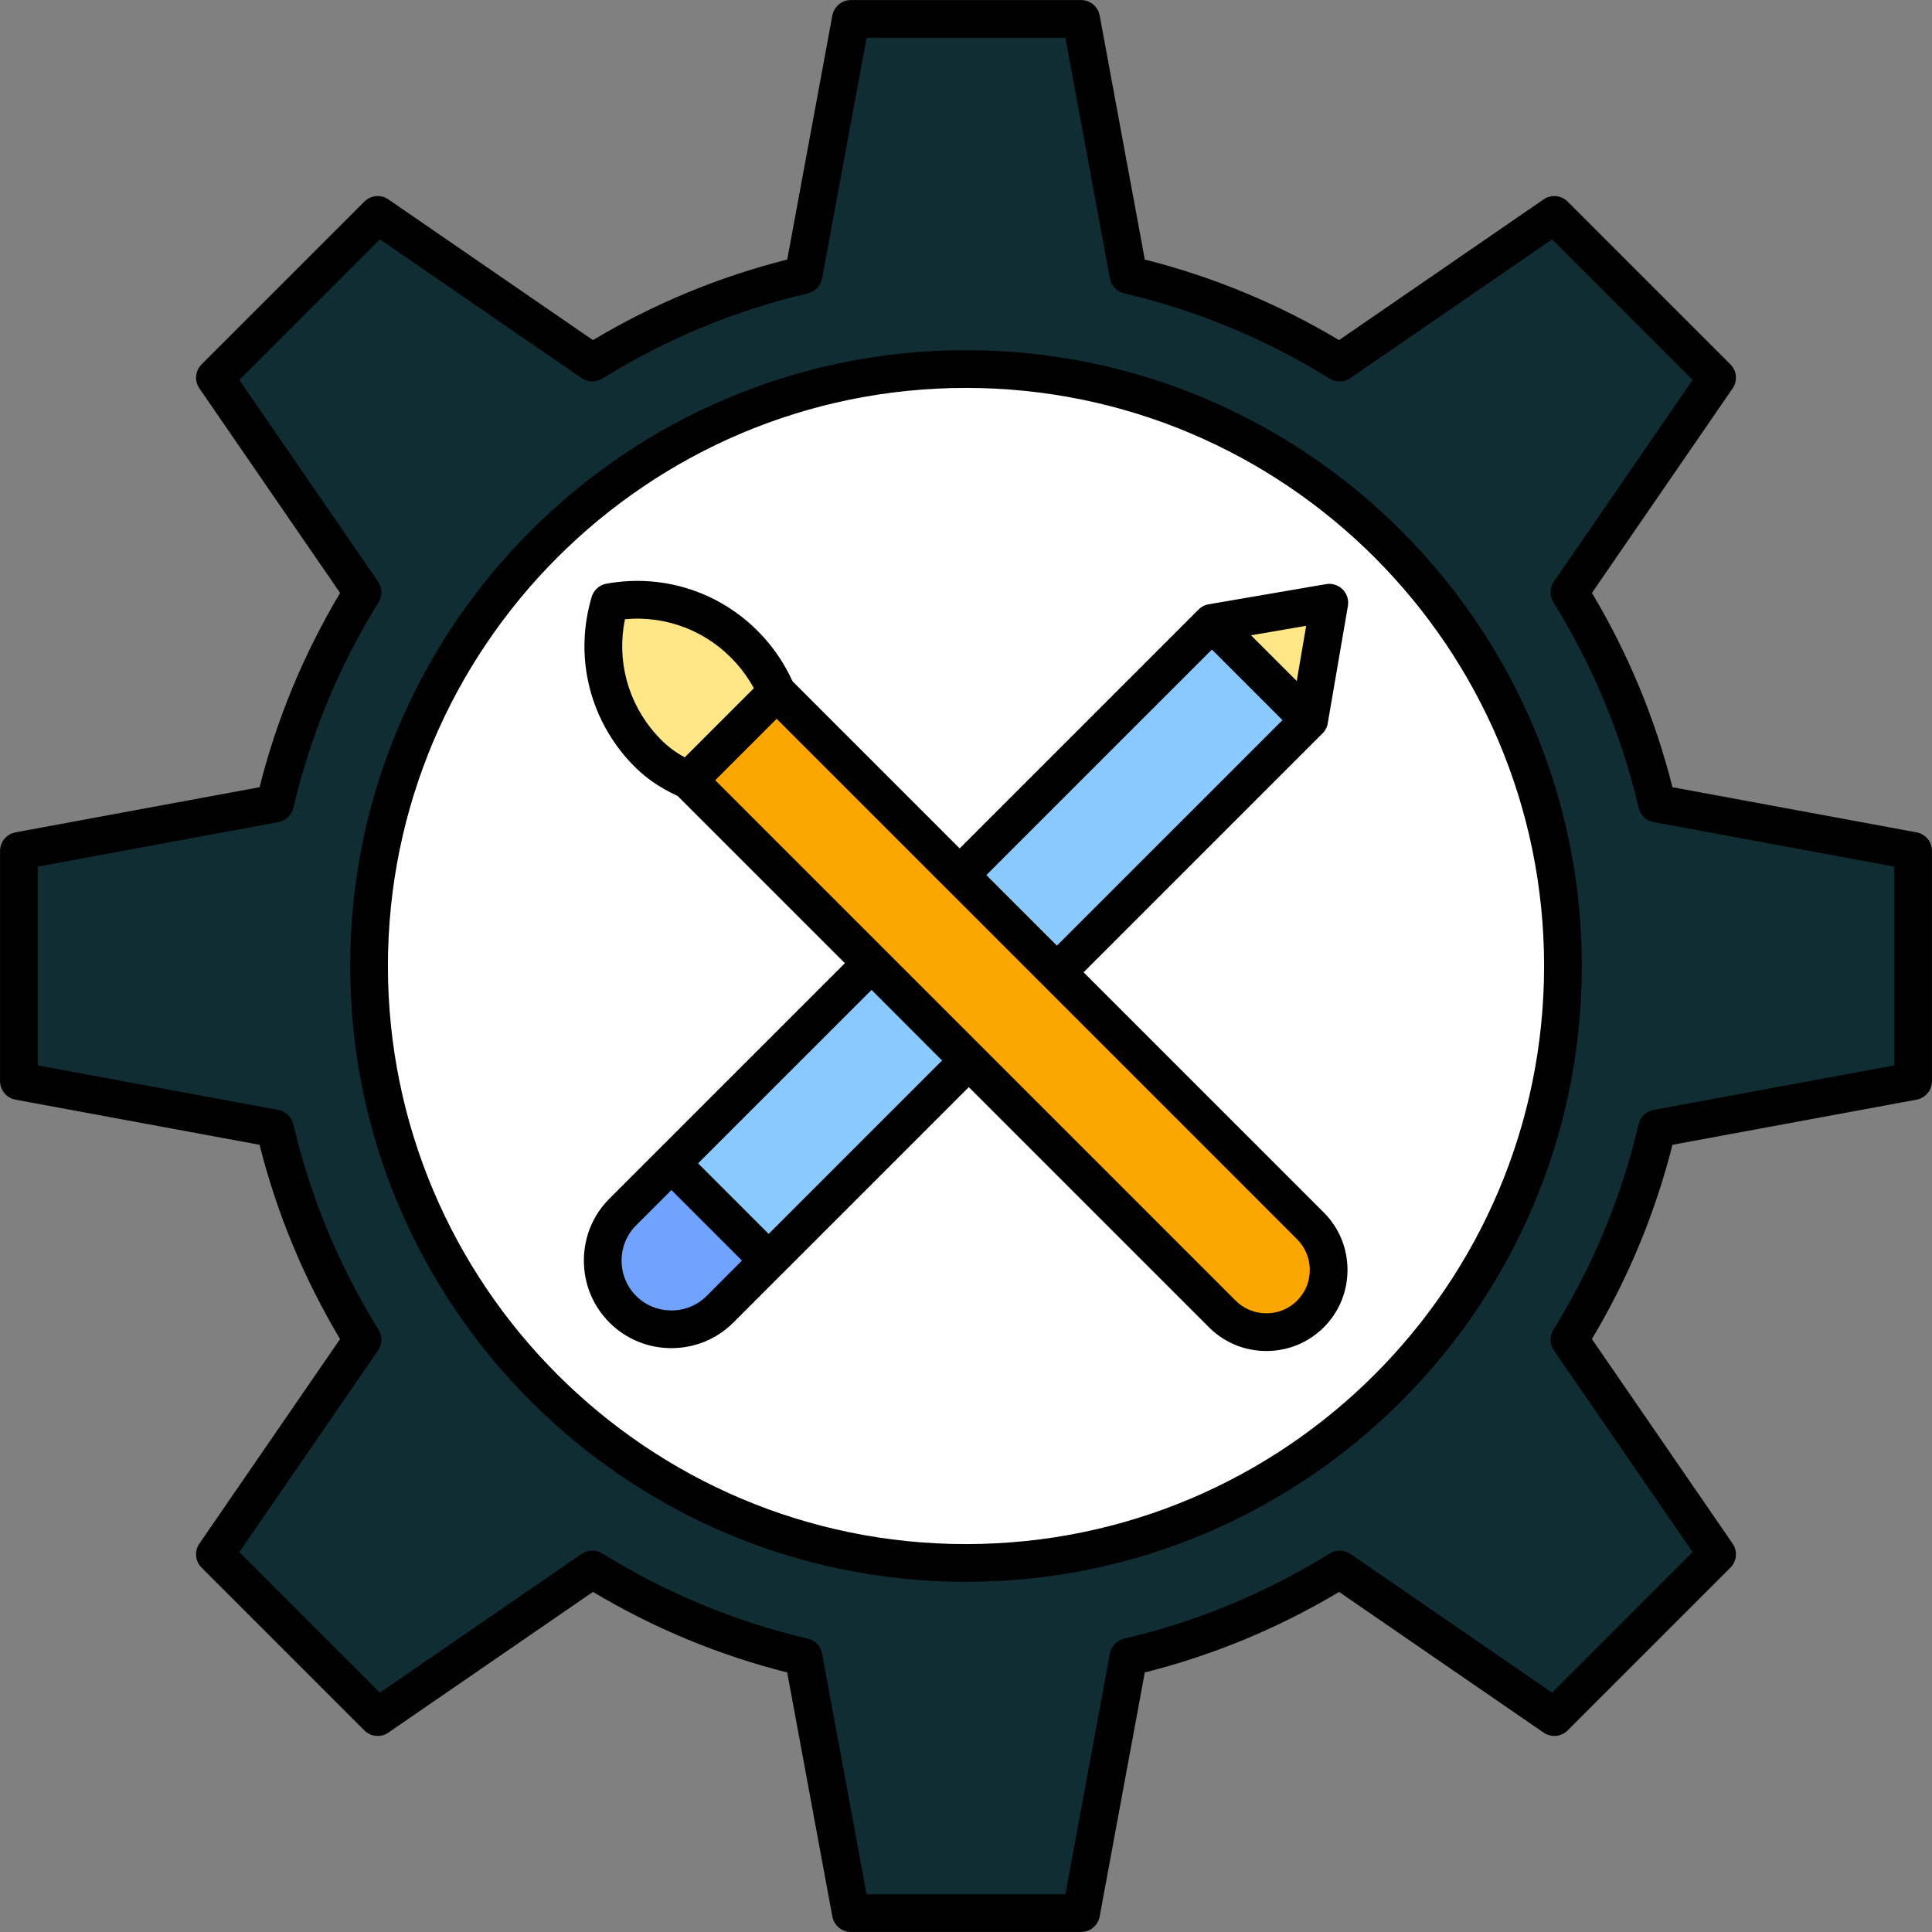 <?xml version="1.0" encoding="UTF-8"?> <svg xmlns="http://www.w3.org/2000/svg" xmlns:xodm="http://www.corel.com/coreldraw/odm/2003" clip-rule="evenodd" fill-rule="evenodd" height="512" image-rendering="optimizeQuality" shape-rendering="geometricPrecision" text-rendering="geometricPrecision" viewBox="0 0 512 512" width="512"><rect x="0" y="0" width="512" height="512" fill="#808080" stroke="none"/><g id="Layer_x0020_1"><path d="m286.15 509.05h-60.3c-2.38 0-4.43-1.7-4.86-4.04l-11.83-63.94c-17.89-4.51-34.98-11.6-50.88-21.1l-53.6 36.86c-1.96 1.35-4.61 1.11-6.3-.58l-42.63-42.64c-1.69-1.68-1.93-4.33-.58-6.29l36.85-53.59c-9.49-15.89-16.58-32.99-21.09-50.89l-63.94-11.83c-2.34-.43-4.04-2.48-4.04-4.86v-60.3c0-2.38 1.7-4.43 4.04-4.86l63.94-11.83c4.52-17.9 11.6-34.99 21.1-50.88l-36.86-53.6c-1.35-1.96-1.11-4.61.58-6.3l42.64-42.64c1.68-1.68 4.33-1.92 6.29-.57l53.6 36.86c15.9-9.5 32.99-16.59 50.88-21.1l11.83-63.94c.43-2.34 2.48-4.04 4.86-4.04h60.3c2.38 0 4.43 1.7 4.86 4.04l11.83 63.94c17.89 4.51 34.97 11.6 50.88 21.1l53.6-36.86c1.96-1.35 4.61-1.11 6.29.58l42.64 42.64c1.69 1.68 1.93 4.33.58 6.29l-36.85 53.59c9.49 15.89 16.58 32.98 21.09 50.89l63.94 11.83c2.34.43 4.04 2.48 4.04 4.86v60.3c0 2.38-1.7 4.43-4.04 4.86l-63.94 11.83c-4.51 17.89-11.6 34.98-21.1 50.88l36.86 53.6c1.35 1.96 1.11 4.61-.58 6.29l-42.64 42.64c-1.68 1.69-4.33 1.93-6.29.58l-53.59-36.85c-15.89 9.49-32.99 16.58-50.89 21.09l-11.83 63.94c-.44 2.34-2.48 4.04-4.86 4.04z" fill="#112d34"></path><path d="m256 411.79c-85.9 0-155.79-69.89-155.79-155.79s69.89-155.79 155.79-155.79 155.79 69.89 155.79 155.79-69.89 155.79-155.79 155.79z" fill="#fff"></path><g id="_1353738195024"><path d="m255.1 235.2 21.7 21.7 69.35-69.35-21.69-21.7z" fill="#8ac9fe"></path><path d="m349.6 333-100.08-100.08-.1-.1-.1-.09-48.35-48.36-17.55 17.55 148.64 148.63c2.33 2.33 5.44 3.61 8.77 3.61s6.44-1.28 8.77-3.61c4.84-4.84 4.84-12.71 0-17.55z" fill="#fca701"></path><path d="m201.03 333.34 54.97-54.97-22.36-22.37-54.98 54.97z" fill="#8ac9fe"></path><path d="m201.05 334.84-23.89-23.89-11.94 11.94c-3.17 3.18-4.92 7.42-4.92 11.95s1.75 8.77 4.92 11.94c3.18 3.17 7.42 4.92 11.94 4.92 4.53 0 8.78-1.75 11.95-4.92z" fill="#70a3fe"></path><g fill="#ffe687"><path d="m172.15 197.19c3.05 3.41 5.86 5.51 9.13 7.29l22.08-22.08c-1.57-2.89-3.47-5.59-5.67-8.05-9.08-10.15-22.13-15.23-35.51-14-2.7 13.17.9 26.7 9.97 36.84z"></path><path d="m327.81 165.91 18.28 18.29 3.79-22.08z"></path></g></g><path d="m196.63 334.07-18.7-18.7-9.35 9.35c-2.49 2.49-3.85 5.81-3.85 9.35 0 3.55 1.36 6.87 3.85 9.36 2.48 2.48 5.8 3.85 9.35 3.85 3.54 0 6.86-1.37 9.35-3.85zm89.87 177.92h-61c-2.41 0-4.48-1.72-4.92-4.09l-11.96-64.68c-18.1-4.57-35.39-11.73-51.48-21.35l-54.22 37.29c-1.98 1.37-4.66 1.12-6.37-.58l-43.13-43.14c-1.7-1.7-1.95-4.38-.58-6.37l37.28-54.2c-9.6-16.08-16.77-33.37-21.34-51.49l-64.68-11.96c-2.37-.44-4.09-2.51-4.09-4.92v-61c0-2.41 1.72-4.48 4.09-4.92l64.68-11.96c4.57-18.11 11.74-35.4 21.35-51.48l-37.29-54.22c-1.37-1.98-1.12-4.66.58-6.37l43.14-43.13c1.7-1.71 4.38-1.95 6.36-.58l54.22 37.29c16.09-9.62 33.37-16.78 51.48-21.35l11.96-64.68c.44-2.37 2.51-4.09 4.92-4.09h61c2.41 0 4.48 1.72 4.92 4.09l11.96 64.68c18.1 4.57 35.38 11.73 51.48 21.35l54.21-37.29c1.99-1.37 4.67-1.12 6.37.58l43.14 43.14c1.7 1.7 1.95 4.38.58 6.36l-37.28 54.21c9.6 16.08 16.77 33.37 21.34 51.49l64.68 11.96c2.37.44 4.09 2.51 4.09 4.92v61c0 2.41-1.72 4.48-4.09 4.92l-64.68 11.96c-4.57 18.1-11.73 35.39-21.35 51.48l37.29 54.21c1.37 1.99 1.12 4.67-.58 6.37l-43.14 43.14c-1.7 1.7-4.38 1.95-6.37.58l-54.2-37.28c-16.08 9.61-33.37 16.77-51.49 21.34l-11.96 64.68c-.44 2.37-2.51 4.09-4.92 4.09zm-56.84-10h52.68l11.79-63.77c.37-1.95 1.85-3.51 3.78-3.96 19.28-4.51 37.61-12.11 54.48-22.58 1.69-1.05 3.84-1 5.47.12l53.45 36.77 37.25-37.26-36.77-53.45c-1.12-1.64-1.17-3.79-.12-5.47 10.47-16.89 18.07-35.22 22.58-54.48.46-1.93 2.01-3.41 3.96-3.77l63.78-11.8v-52.68l-63.77-11.8c-1.95-.36-3.51-1.84-3.96-3.77-4.52-19.28-12.12-37.61-22.59-54.49-1.04-1.68-.99-3.83.13-5.47l36.76-53.45-37.25-37.25-53.46 36.77c-1.63 1.13-3.78 1.18-5.47.13-16.89-10.48-35.21-18.08-54.47-22.59-1.93-.45-3.42-2.01-3.78-3.96l-11.79-63.77h-52.68l-11.8 63.77c-.36 1.96-1.84 3.51-3.77 3.96-19.27 4.51-37.59 12.11-54.48 22.59-1.69 1.05-3.83 1-5.47-.13l-53.45-36.77-37.26 37.26 36.77 53.45c1.13 1.64 1.18 3.79.13 5.47-10.47 16.88-18.07 35.21-22.59 54.48-.45 1.93-2 3.41-3.96 3.77l-63.77 11.8v52.68l63.77 11.8c1.95.36 3.5 1.84 3.95 3.77 4.52 19.28 12.12 37.61 22.59 54.48 1.05 1.69 1 3.84-.13 5.48l-36.76 53.44 37.25 37.26 53.46-36.77c1.64-1.13 3.79-1.18 5.47-.13 16.89 10.48 35.22 18.08 54.47 22.59 1.94.45 3.42 2 3.78 3.96zm26.34-82.79c-89.99 0-163.2-73.21-163.2-163.2s73.21-163.2 163.2-163.2 163.2 73.21 163.2 163.2-73.21 163.2-163.2 163.2zm0-316.4c-84.48 0-153.2 68.72-153.2 153.2 0 84.47 68.72 153.2 153.2 153.2 84.47 0 153.2-68.72 153.2-153.2s-68.73-153.2-153.2-153.2zm-76.44 108.13c-4.72-2.21-8.81-4.78-13.13-9.6-10.56-11.82-14.16-27.95-9.62-43.16.53-1.8 2.04-3.15 3.9-3.49 15.61-2.82 31.25 2.55 41.81 14.36 3.08 3.44 5.6 7.3 7.5 11.5l44.3 44.3 63.2-63.2c.72-.77 1.69-1.31 2.8-1.5l31.11-5.34c1.6-.28 3.23.24 4.38 1.39s1.67 2.78 1.4 4.38l-5.33 31.01v.06l-.01.04-.01.02-.03.18-.01.03v.03l-.02.06v.02l-.01.04-.02.06v.01l-.01.04-.02.06v.01l-.02.05-.01.05v.01l-.02.06-.02.04v.02l-.02.05-.02.04-.01.02-.02.06-.01.02-.01.03-.02.06-.01.01-.02.05-.02.05v.01l-.02.05-.03.05-.03.06-.02.04v.01l-.03.06-.02.02-.01.03-.03.06-.01.01-.02.04-.03.05v.01l-.03.04-.03.05v.01l-.03.05-.03.03-.01.02-.03.05-.02.02-.02.03-.03.05-.01.01-.03.04-.03.05-.04.05-.03.04-.01.01-.03.05-.02.02-.02.02-.04.05-.01.02-.03.03-.04.05-.08.08-.01.01-.04.04-.02.02-.07.07-.01.01-63.3 63.3 63.66 63.66c4.05 4.05 6.28 9.45 6.28 15.21s-2.23 11.16-6.28 15.21c-4.06 4.05-9.46 6.28-15.22 6.28-5.75 0-11.16-2.23-15.21-6.28l-63.65-63.65-49.5 49.5h-.01l-.04.04-12.84 12.85c-4.38 4.37-10.21 6.78-16.42 6.78-6.22 0-12.05-2.41-16.42-6.78-4.38-4.38-6.78-10.21-6.78-16.43 0-6.21 2.4-12.04 6.78-16.42l12.79-12.79.09-.09 49.51-49.5-44.34-44.34zm20.22-28.54c-1.3-2.4-2.88-4.64-4.71-6.68-7.53-8.42-18.35-12.64-29.45-11.61-2.25 10.92.74 22.15 8.27 30.56 2.53 2.83 4.86 4.57 7.57 6.04zm49.88 98.65-18.69-18.7-45.97 45.96 18.7 18.7zm11.73-49.13 18.7 18.7 59.78-59.77-18.7-18.7zm-71.85-25.14 137.92 137.92c2.17 2.16 5.06 3.35 8.14 3.35 3.09 0 5.98-1.19 8.14-3.35 4.49-4.49 4.49-11.79 0-16.28l-92.86-92.87-.1-.09-.09-.09-44.87-44.87zm154.11-26.3 2.5-14.62-14.62 2.51z"></path></g></svg> 